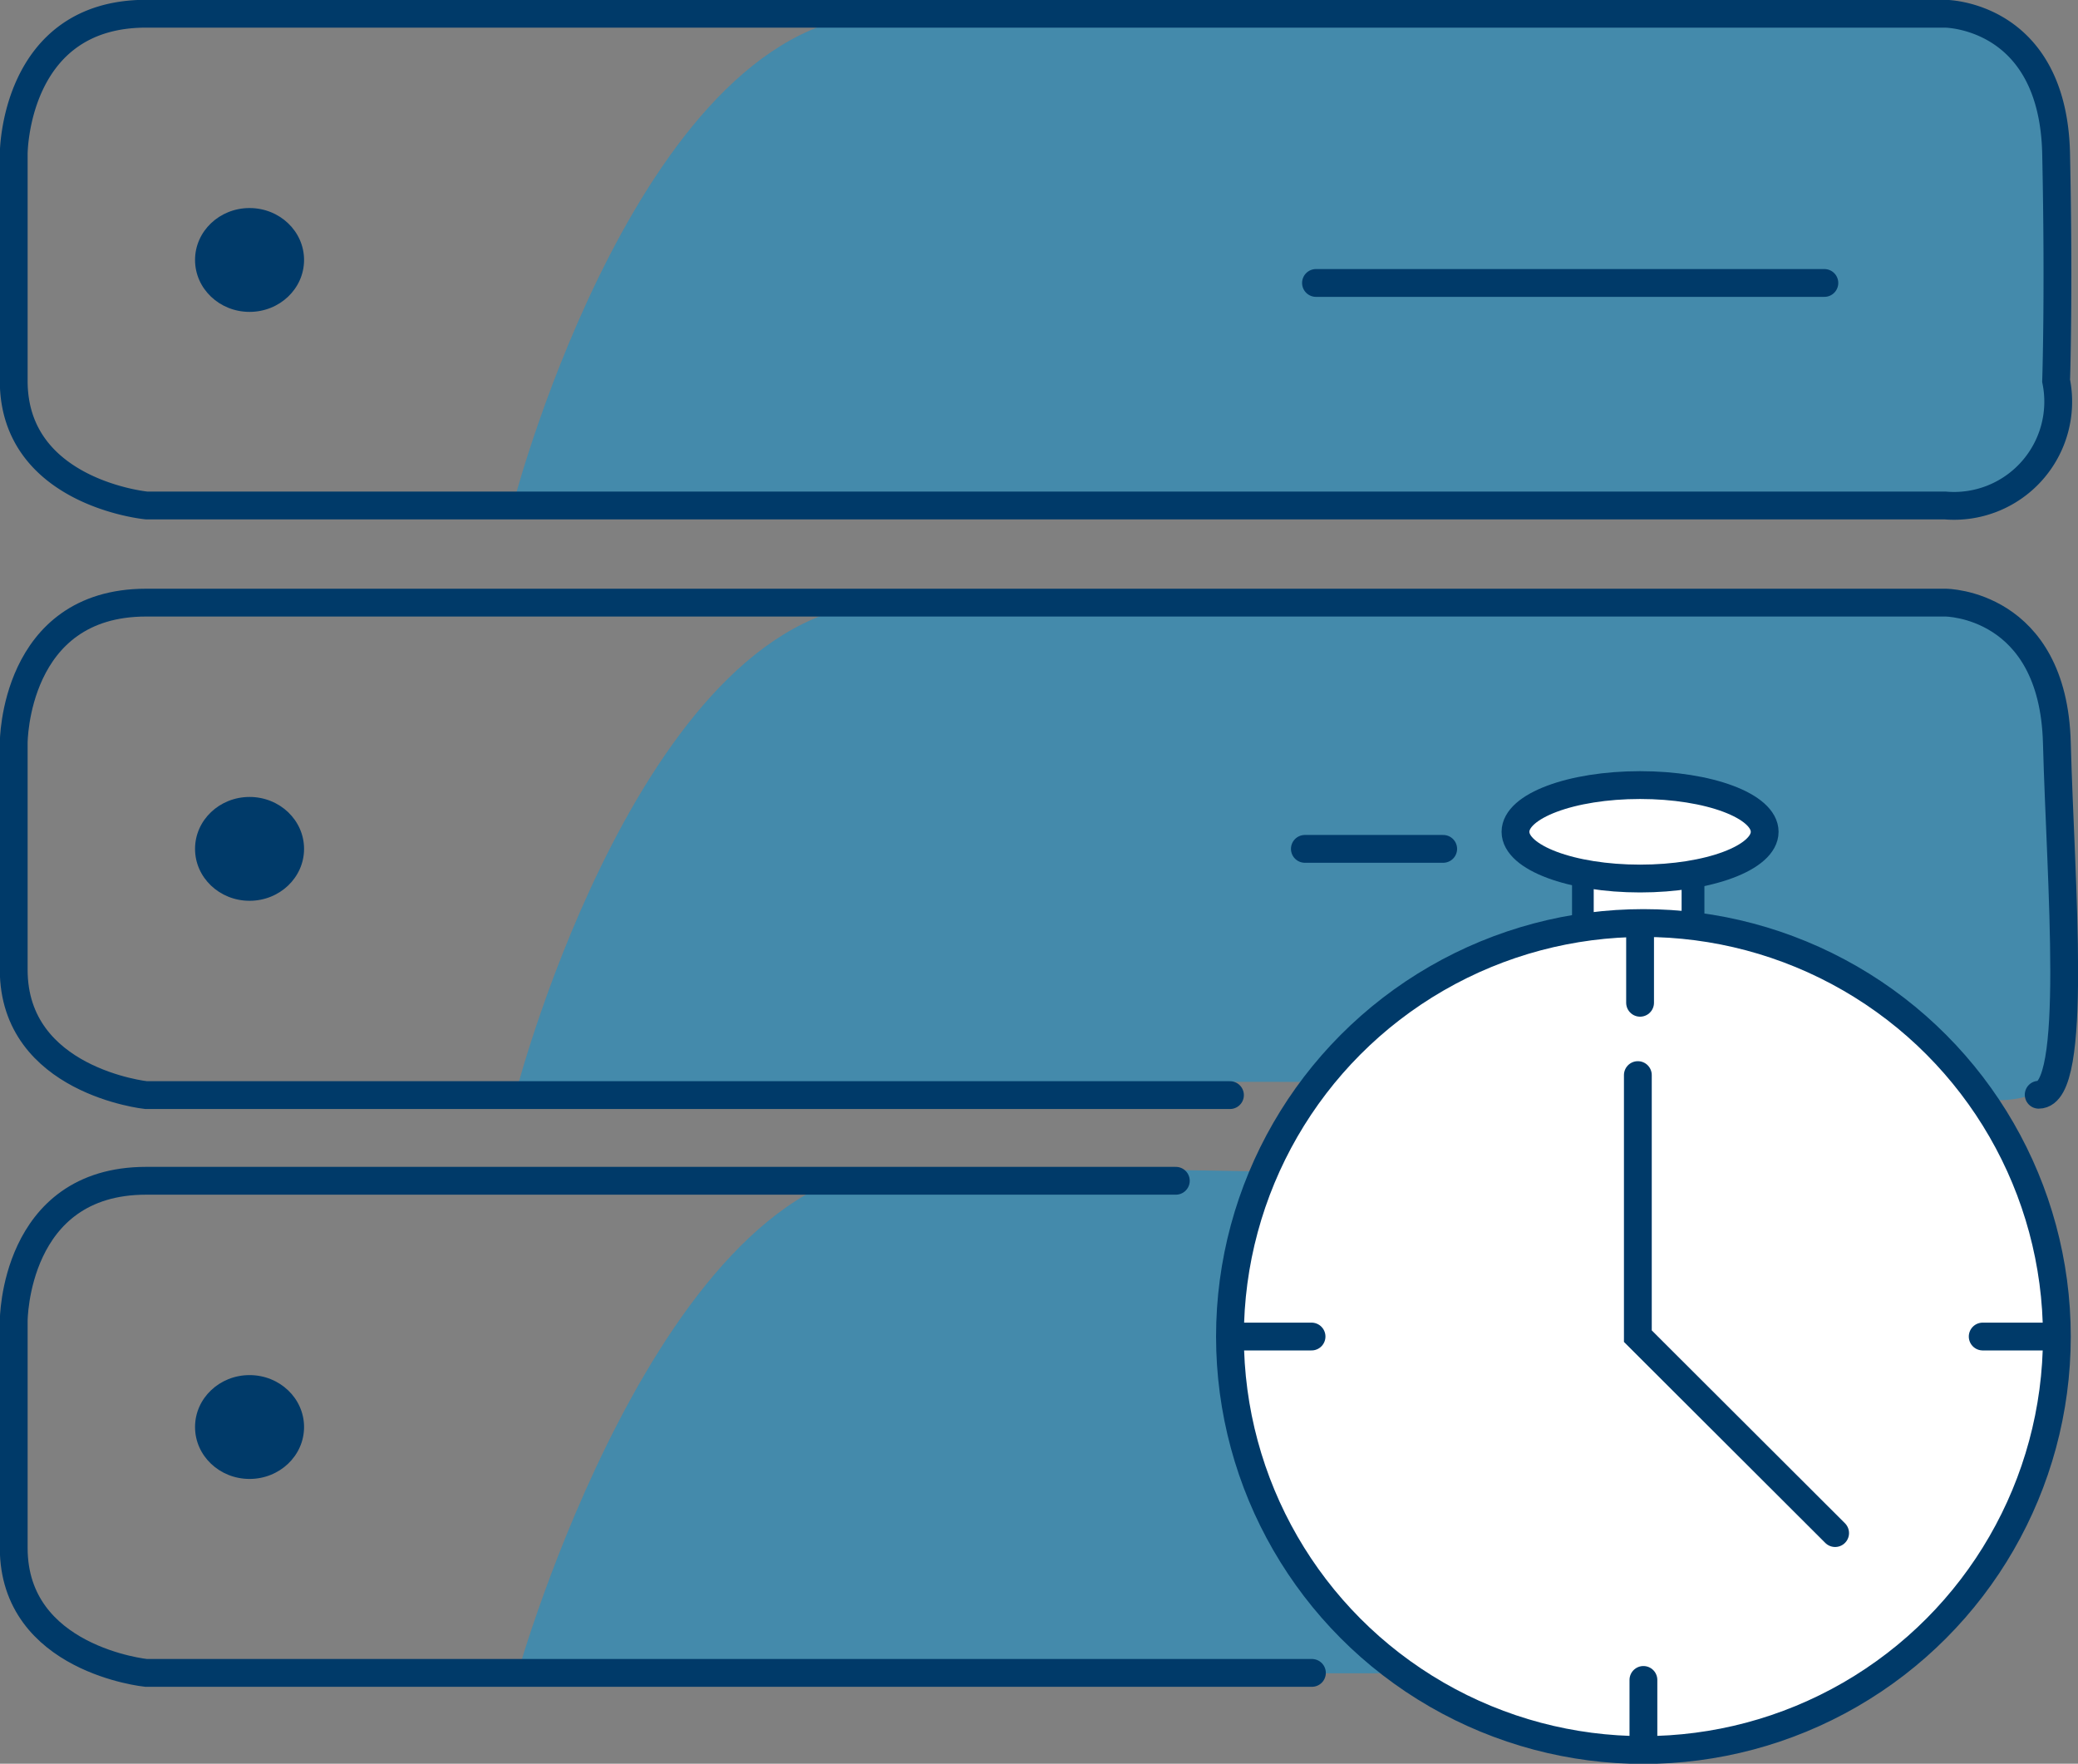 <svg xmlns="http://www.w3.org/2000/svg" viewBox="0 0 56.04 47.56"><rect x="0" y="0" width="56.04" height="47.56" fill="#808080" stroke="none"/><defs><style>.cls-1,.cls-7{fill:#0096db;}.cls-1{opacity:0.47;}.cls-2,.cls-4{fill:none;}.cls-2,.cls-4,.cls-6{stroke:#003a69;stroke-linecap:round;stroke-miterlimit:10;}.cls-2,.cls-6{stroke-width:0.75px;}.cls-3{fill:#003a69;}.cls-4{stroke-width:0.5px;}.cls-5,.cls-6{fill:#fff;}</style></defs><g id="schnell_DBShadow"><path class="cls-1" d="M22.4,48.79s3.44-13,10-13H61.82s2,.16,2.13,3.37v7.37s1.36,3.42-3,2.52C58.19,48.47,22.4,48.79,22.4,48.79Z" transform="translate(-8.43 -19.53)"/><path class="cls-1" d="M63.8,58l0-3.58c-.16-3.2-2.22-2.92-2.22-2.92S39.32,51,32.78,51,22.39,64.65,22.39,64.65l36.83,0S63.31,61.92,63.8,58Z" transform="translate(-8.43 -19.53)"/><path class="cls-2" d="M63.41,49.05c1.08,0,.59-5.72.49-9.49s-3-3.78-3-3.78H12.37c-3.57,0-3.57,3.78-3.57,3.78v6.12c0,3,3.57,3.38,3.57,3.38H41.6" transform="translate(-8.43 -19.53)"/><ellipse class="cls-3" cx="6.73" cy="22.89" rx="1.47" ry="1.4"/><line class="cls-2" x1="35.19" y1="22.89" x2="38.92" y2="22.89"/><path class="cls-2" d="M43.81,64.64H12.37S8.8,64.28,8.8,61.27V55.15s0-3.78,3.57-3.78H40.14" transform="translate(-8.43 -19.53)"/><ellipse class="cls-3" cx="6.73" cy="38.48" rx="1.47" ry="1.4"/><line class="cls-4" x1="35.19" y1="38.48" x2="48.89" y2="38.48"/><path class="cls-1" d="M22.33,32.91s3.45-13,10-13H61.76s2,.17,2.12,3.37v7.38s-.24,2.89-3,2.51S22.33,32.91,22.33,32.91Z" transform="translate(-8.43 -19.53)"/><path class="cls-2" d="M12.37,19.9H60.88s2.92,0,3,3.78,0,6.12,0,6.12a2.81,2.81,0,0,1-3,3.36l-48.5,0S8.8,32.82,8.8,29.8V23.68S8.8,19.9,12.37,19.9Z" transform="translate(-8.43 -19.53)"/><ellipse class="cls-3" cx="6.73" cy="7.01" rx="1.47" ry="1.4"/><line class="cls-2" x1="44.83" y1="32.4" x2="47.59" y2="27.89"/><line class="cls-2" x1="42.77" y1="24.89" x2="42.77" y2="23.61"/><line class="cls-2" x1="45.59" y1="23.61" x2="45.59" y2="24.96"/><rect class="cls-5" x="42.98" y="23.61" width="2.37" height="1.35"/><ellipse class="cls-6" cx="44.23" cy="22.43" rx="3.36" ry="1.26"/><circle class="cls-6" cx="44.32" cy="36.04" r="11.15"/><line class="cls-2" x1="35.49" y1="7.63" x2="49.2" y2="7.63"/><polyline class="cls-2" points="44.17 28.99 44.17 36.03 49.49 41.34"/><path class="cls-2" d="M63.88,59.74" transform="translate(-8.43 -19.53)"/><path class="cls-7" d="M62.85,48.52" transform="translate(-8.43 -19.53)"/><line class="cls-7" x1="32.36" y1="29.52" x2="29.3" y2="29.55"/><line class="cls-2" x1="33.51" y1="36.04" x2="35.37" y2="36.04"/><line class="cls-2" x1="44.32" y1="45.3" x2="44.32" y2="47.17"/><line class="cls-2" x1="44.23" y1="25.17" x2="44.23" y2="27.04"/><line class="cls-2" x1="53.47" y1="36.04" x2="55.34" y2="36.04"/></g></svg>